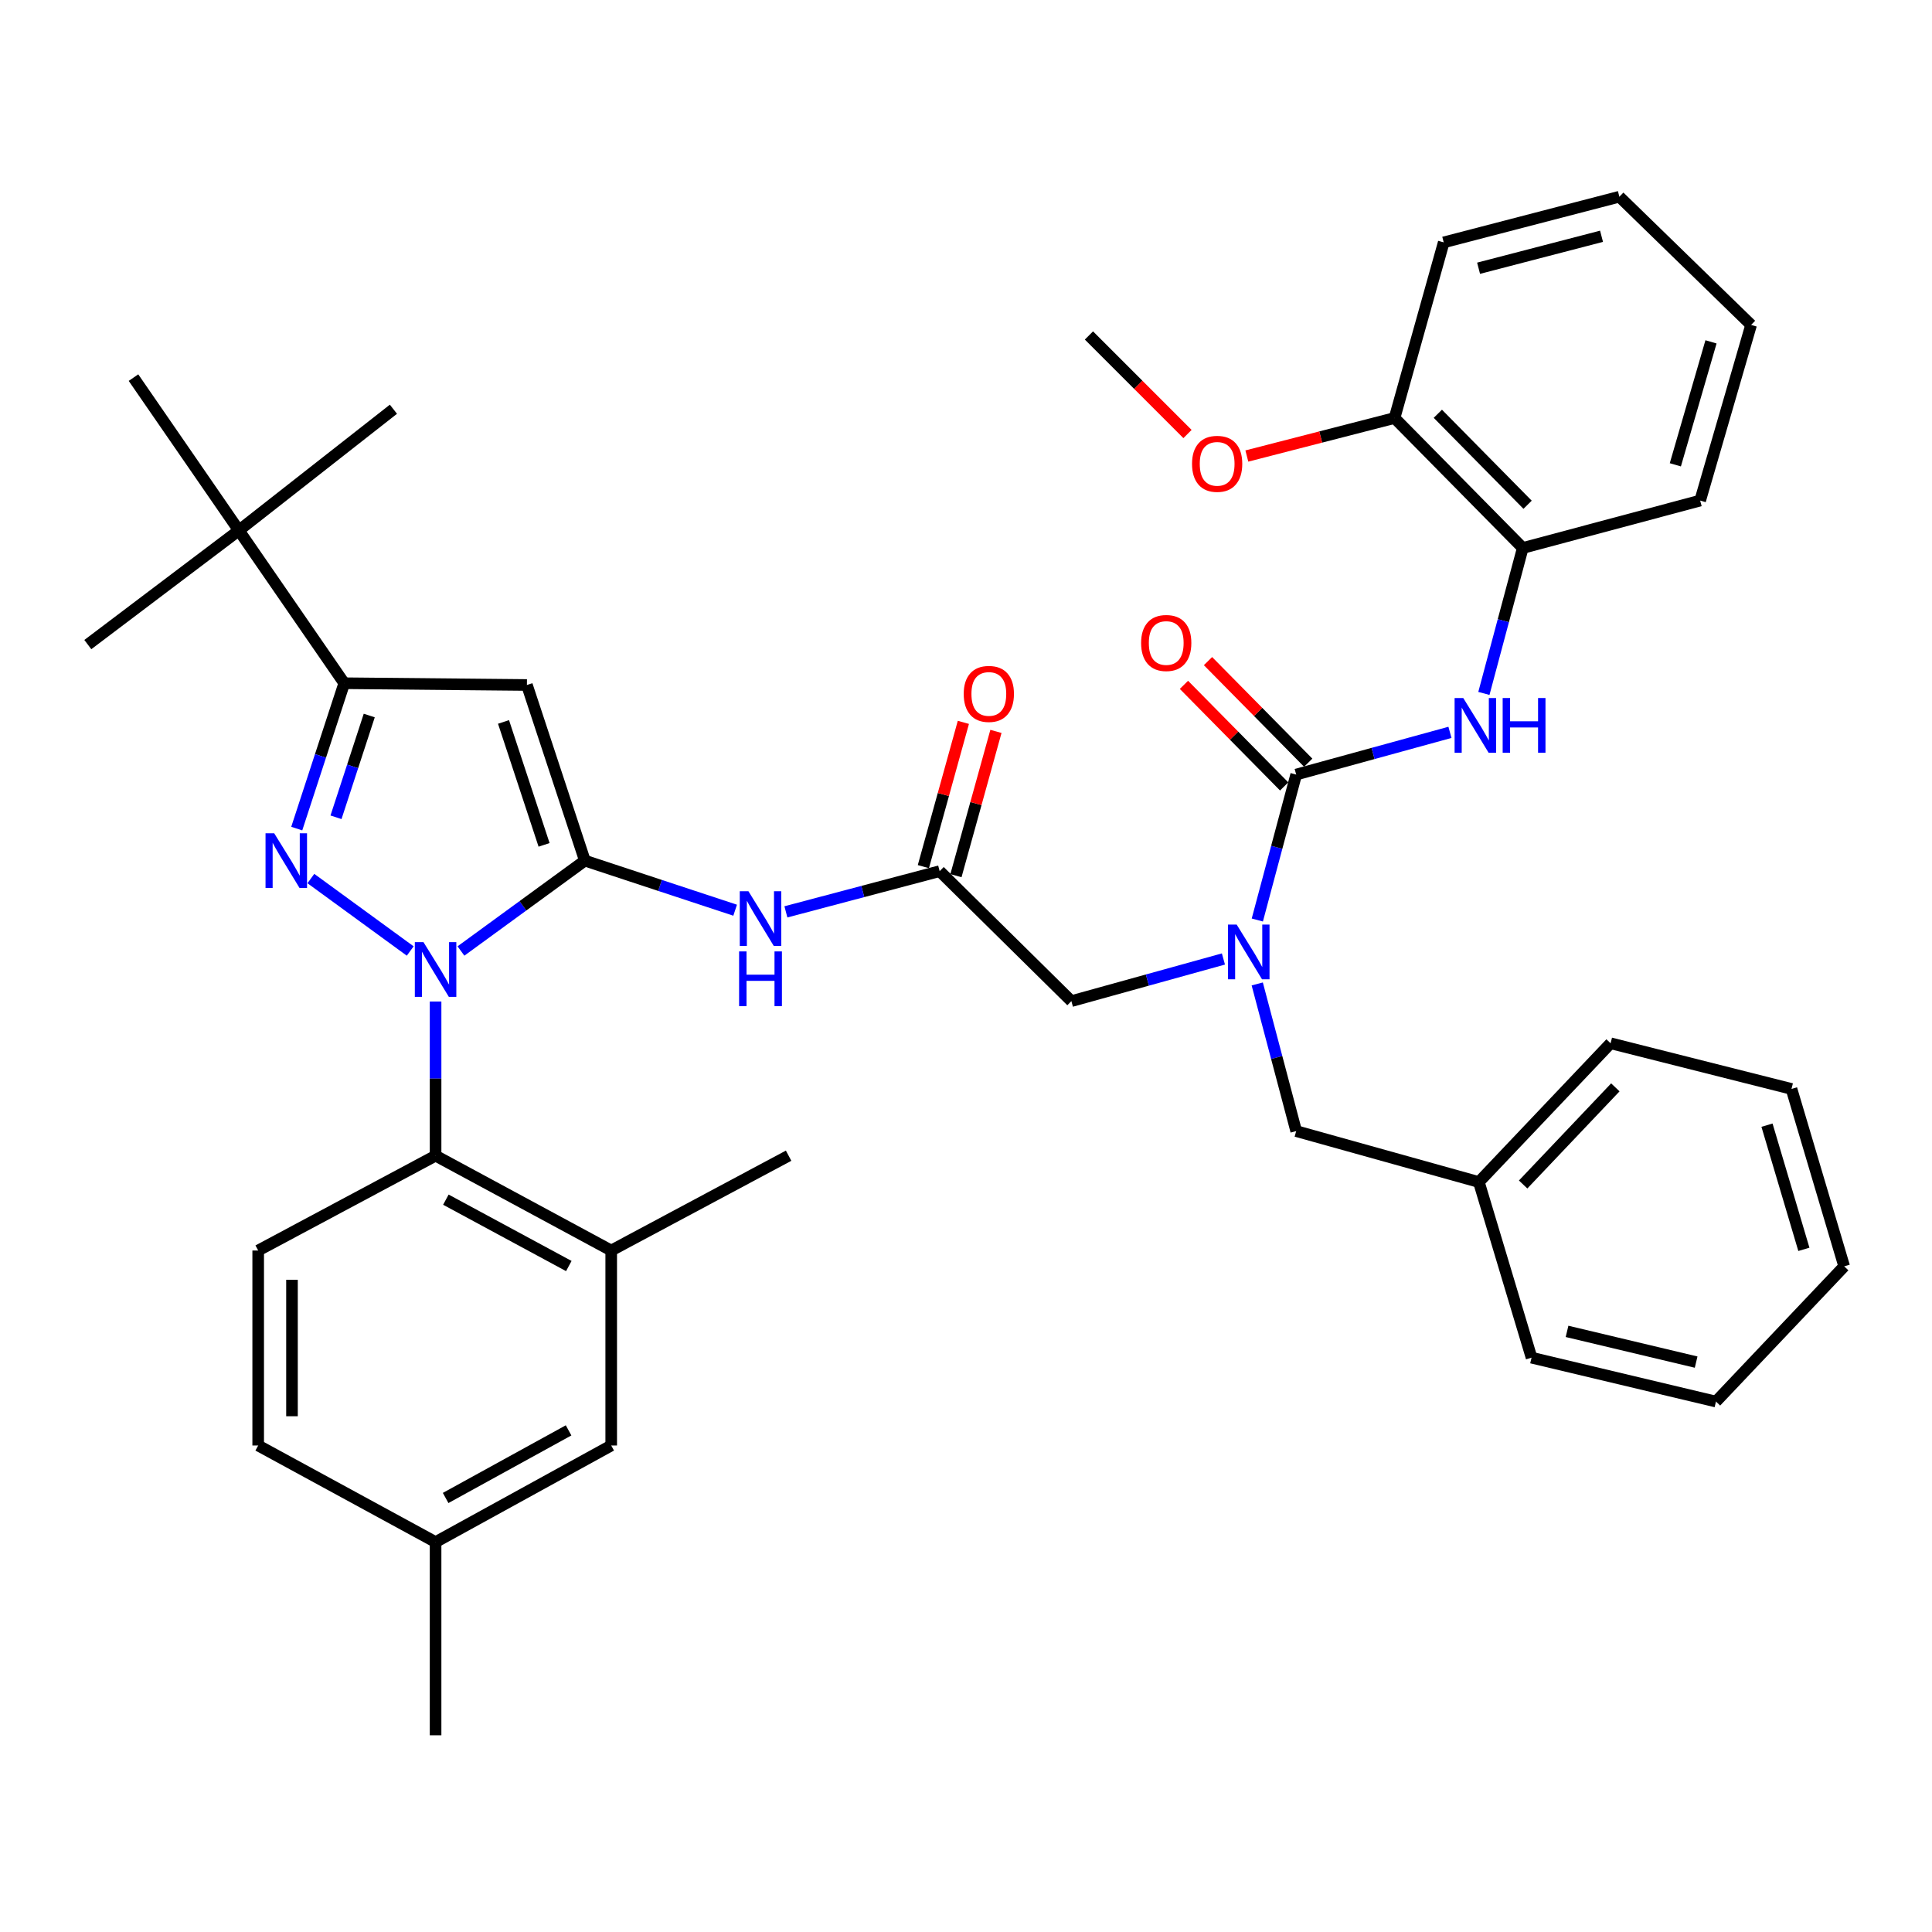 <?xml version='1.0' encoding='iso-8859-1'?>
<svg version='1.1' baseProfile='full'
              xmlns='http://www.w3.org/2000/svg'
                      xmlns:rdkit='http://www.rdkit.org/xml'
                      xmlns:xlink='http://www.w3.org/1999/xlink'
                  xml:space='preserve'
width='1000px' height='1000px' viewBox='0 0 1000 1000'>
<!-- END OF HEADER -->
<rect style='opacity:1.0;fill:#FFFFFF;stroke:none' width='1000' height='1000' x='0' y='0'> </rect>
<path class='bond-0' d='M 486.364,450.907 L 446.571,461.444' style='fill:none;fill-rule:evenodd;stroke:#000000;stroke-width:6px;stroke-linecap:butt;stroke-linejoin:miter;stroke-opacity:1' />
<path class='bond-0' d='M 446.571,461.444 L 406.779,471.98' style='fill:none;fill-rule:evenodd;stroke:#0000FF;stroke-width:6px;stroke-linecap:butt;stroke-linejoin:miter;stroke-opacity:1' />
<path class='bond-1' d='M 494.793,453.244 L 505.145,415.906' style='fill:none;fill-rule:evenodd;stroke:#000000;stroke-width:6px;stroke-linecap:butt;stroke-linejoin:miter;stroke-opacity:1' />
<path class='bond-1' d='M 505.145,415.906 L 515.496,378.568' style='fill:none;fill-rule:evenodd;stroke:#FF0000;stroke-width:6px;stroke-linecap:butt;stroke-linejoin:miter;stroke-opacity:1' />
<path class='bond-1' d='M 477.934,448.571 L 488.286,411.232' style='fill:none;fill-rule:evenodd;stroke:#000000;stroke-width:6px;stroke-linecap:butt;stroke-linejoin:miter;stroke-opacity:1' />
<path class='bond-1' d='M 488.286,411.232 L 498.637,373.894' style='fill:none;fill-rule:evenodd;stroke:#FF0000;stroke-width:6px;stroke-linecap:butt;stroke-linejoin:miter;stroke-opacity:1' />
<path class='bond-2' d='M 486.364,450.907 L 554.545,518.185' style='fill:none;fill-rule:evenodd;stroke:#000000;stroke-width:6px;stroke-linecap:butt;stroke-linejoin:miter;stroke-opacity:1' />
<path class='bond-3' d='M 554.545,518.185 L 593.893,507.276' style='fill:none;fill-rule:evenodd;stroke:#000000;stroke-width:6px;stroke-linecap:butt;stroke-linejoin:miter;stroke-opacity:1' />
<path class='bond-3' d='M 593.893,507.276 L 633.242,496.368' style='fill:none;fill-rule:evenodd;stroke:#0000FF;stroke-width:6px;stroke-linecap:butt;stroke-linejoin:miter;stroke-opacity:1' />
<path class='bond-4' d='M 380.508,471.124 L 341.617,458.29' style='fill:none;fill-rule:evenodd;stroke:#0000FF;stroke-width:6px;stroke-linecap:butt;stroke-linejoin:miter;stroke-opacity:1' />
<path class='bond-4' d='M 341.617,458.29 L 302.726,445.455' style='fill:none;fill-rule:evenodd;stroke:#000000;stroke-width:6px;stroke-linecap:butt;stroke-linejoin:miter;stroke-opacity:1' />
<path class='bond-5' d='M 650.784,476.194 L 660.844,438.552' style='fill:none;fill-rule:evenodd;stroke:#0000FF;stroke-width:6px;stroke-linecap:butt;stroke-linejoin:miter;stroke-opacity:1' />
<path class='bond-5' d='M 660.844,438.552 L 670.905,400.911' style='fill:none;fill-rule:evenodd;stroke:#000000;stroke-width:6px;stroke-linecap:butt;stroke-linejoin:miter;stroke-opacity:1' />
<path class='bond-6' d='M 650.746,509.288 L 660.826,547.37' style='fill:none;fill-rule:evenodd;stroke:#0000FF;stroke-width:6px;stroke-linecap:butt;stroke-linejoin:miter;stroke-opacity:1' />
<path class='bond-6' d='M 660.826,547.37 L 670.905,585.453' style='fill:none;fill-rule:evenodd;stroke:#000000;stroke-width:6px;stroke-linecap:butt;stroke-linejoin:miter;stroke-opacity:1' />
<path class='bond-7' d='M 225.457,518.387 L 225.457,558.286' style='fill:none;fill-rule:evenodd;stroke:#0000FF;stroke-width:6px;stroke-linecap:butt;stroke-linejoin:miter;stroke-opacity:1' />
<path class='bond-7' d='M 225.457,558.286 L 225.457,598.185' style='fill:none;fill-rule:evenodd;stroke:#000000;stroke-width:6px;stroke-linecap:butt;stroke-linejoin:miter;stroke-opacity:1' />
<path class='bond-8' d='M 238.588,492.239 L 270.657,468.847' style='fill:none;fill-rule:evenodd;stroke:#0000FF;stroke-width:6px;stroke-linecap:butt;stroke-linejoin:miter;stroke-opacity:1' />
<path class='bond-8' d='M 270.657,468.847 L 302.726,445.455' style='fill:none;fill-rule:evenodd;stroke:#000000;stroke-width:6px;stroke-linecap:butt;stroke-linejoin:miter;stroke-opacity:1' />
<path class='bond-9' d='M 212.326,492.24 L 160.903,454.736' style='fill:none;fill-rule:evenodd;stroke:#0000FF;stroke-width:6px;stroke-linecap:butt;stroke-linejoin:miter;stroke-opacity:1' />
<path class='bond-10' d='M 302.726,445.455 L 272.732,354.55' style='fill:none;fill-rule:evenodd;stroke:#000000;stroke-width:6px;stroke-linecap:butt;stroke-linejoin:miter;stroke-opacity:1' />
<path class='bond-10' d='M 281.613,437.301 L 260.617,373.667' style='fill:none;fill-rule:evenodd;stroke:#000000;stroke-width:6px;stroke-linecap:butt;stroke-linejoin:miter;stroke-opacity:1' />
<path class='bond-11' d='M 272.732,354.55 L 178.182,353.636' style='fill:none;fill-rule:evenodd;stroke:#000000;stroke-width:6px;stroke-linecap:butt;stroke-linejoin:miter;stroke-opacity:1' />
<path class='bond-12' d='M 178.182,353.636 L 123.637,274.55' style='fill:none;fill-rule:evenodd;stroke:#000000;stroke-width:6px;stroke-linecap:butt;stroke-linejoin:miter;stroke-opacity:1' />
<path class='bond-13' d='M 178.182,353.636 L 165.888,391.258' style='fill:none;fill-rule:evenodd;stroke:#000000;stroke-width:6px;stroke-linecap:butt;stroke-linejoin:miter;stroke-opacity:1' />
<path class='bond-13' d='M 165.888,391.258 L 153.595,428.88' style='fill:none;fill-rule:evenodd;stroke:#0000FF;stroke-width:6px;stroke-linecap:butt;stroke-linejoin:miter;stroke-opacity:1' />
<path class='bond-13' d='M 191.124,370.357 L 182.518,396.692' style='fill:none;fill-rule:evenodd;stroke:#000000;stroke-width:6px;stroke-linecap:butt;stroke-linejoin:miter;stroke-opacity:1' />
<path class='bond-13' d='M 182.518,396.692 L 173.912,423.027' style='fill:none;fill-rule:evenodd;stroke:#0000FF;stroke-width:6px;stroke-linecap:butt;stroke-linejoin:miter;stroke-opacity:1' />
<path class='bond-14' d='M 788.179,283.637 L 721.815,216.36' style='fill:none;fill-rule:evenodd;stroke:#000000;stroke-width:6px;stroke-linecap:butt;stroke-linejoin:miter;stroke-opacity:1' />
<path class='bond-14' d='M 790.68,261.26 L 744.225,214.166' style='fill:none;fill-rule:evenodd;stroke:#000000;stroke-width:6px;stroke-linecap:butt;stroke-linejoin:miter;stroke-opacity:1' />
<path class='bond-15' d='M 788.179,283.637 L 879.998,259.096' style='fill:none;fill-rule:evenodd;stroke:#000000;stroke-width:6px;stroke-linecap:butt;stroke-linejoin:miter;stroke-opacity:1' />
<path class='bond-16' d='M 788.179,283.637 L 778.118,321.279' style='fill:none;fill-rule:evenodd;stroke:#000000;stroke-width:6px;stroke-linecap:butt;stroke-linejoin:miter;stroke-opacity:1' />
<path class='bond-16' d='M 778.118,321.279 L 768.057,358.92' style='fill:none;fill-rule:evenodd;stroke:#0000FF;stroke-width:6px;stroke-linecap:butt;stroke-linejoin:miter;stroke-opacity:1' />
<path class='bond-17' d='M 670.905,400.911 L 710.699,389.988' style='fill:none;fill-rule:evenodd;stroke:#000000;stroke-width:6px;stroke-linecap:butt;stroke-linejoin:miter;stroke-opacity:1' />
<path class='bond-17' d='M 710.699,389.988 L 750.494,379.064' style='fill:none;fill-rule:evenodd;stroke:#0000FF;stroke-width:6px;stroke-linecap:butt;stroke-linejoin:miter;stroke-opacity:1' />
<path class='bond-18' d='M 677.132,394.768 L 651.196,368.479' style='fill:none;fill-rule:evenodd;stroke:#000000;stroke-width:6px;stroke-linecap:butt;stroke-linejoin:miter;stroke-opacity:1' />
<path class='bond-18' d='M 651.196,368.479 L 625.259,342.19' style='fill:none;fill-rule:evenodd;stroke:#FF0000;stroke-width:6px;stroke-linecap:butt;stroke-linejoin:miter;stroke-opacity:1' />
<path class='bond-18' d='M 664.678,407.055 L 638.742,380.766' style='fill:none;fill-rule:evenodd;stroke:#000000;stroke-width:6px;stroke-linecap:butt;stroke-linejoin:miter;stroke-opacity:1' />
<path class='bond-18' d='M 638.742,380.766 L 612.805,354.477' style='fill:none;fill-rule:evenodd;stroke:#FF0000;stroke-width:6px;stroke-linecap:butt;stroke-linejoin:miter;stroke-opacity:1' />
<path class='bond-19' d='M 721.815,216.36 L 683.591,226.2' style='fill:none;fill-rule:evenodd;stroke:#000000;stroke-width:6px;stroke-linecap:butt;stroke-linejoin:miter;stroke-opacity:1' />
<path class='bond-19' d='M 683.591,226.2 L 645.367,236.04' style='fill:none;fill-rule:evenodd;stroke:#FF0000;stroke-width:6px;stroke-linecap:butt;stroke-linejoin:miter;stroke-opacity:1' />
<path class='bond-20' d='M 721.815,216.36 L 747.27,125.455' style='fill:none;fill-rule:evenodd;stroke:#000000;stroke-width:6px;stroke-linecap:butt;stroke-linejoin:miter;stroke-opacity:1' />
<path class='bond-21' d='M 614.65,224.651 L 589.141,199.142' style='fill:none;fill-rule:evenodd;stroke:#FF0000;stroke-width:6px;stroke-linecap:butt;stroke-linejoin:miter;stroke-opacity:1' />
<path class='bond-21' d='M 589.141,199.142 L 563.633,173.634' style='fill:none;fill-rule:evenodd;stroke:#000000;stroke-width:6px;stroke-linecap:butt;stroke-linejoin:miter;stroke-opacity:1' />
<path class='bond-22' d='M 879.998,259.096 L 906.367,168.181' style='fill:none;fill-rule:evenodd;stroke:#000000;stroke-width:6px;stroke-linecap:butt;stroke-linejoin:miter;stroke-opacity:1' />
<path class='bond-22' d='M 867.151,240.585 L 885.609,176.945' style='fill:none;fill-rule:evenodd;stroke:#000000;stroke-width:6px;stroke-linecap:butt;stroke-linejoin:miter;stroke-opacity:1' />
<path class='bond-23' d='M 747.27,125.455 L 838.185,101.817' style='fill:none;fill-rule:evenodd;stroke:#000000;stroke-width:6px;stroke-linecap:butt;stroke-linejoin:miter;stroke-opacity:1' />
<path class='bond-23' d='M 765.31,138.841 L 828.95,122.295' style='fill:none;fill-rule:evenodd;stroke:#000000;stroke-width:6px;stroke-linecap:butt;stroke-linejoin:miter;stroke-opacity:1' />
<path class='bond-24' d='M 765.455,611.821 L 670.905,585.453' style='fill:none;fill-rule:evenodd;stroke:#000000;stroke-width:6px;stroke-linecap:butt;stroke-linejoin:miter;stroke-opacity:1' />
<path class='bond-25' d='M 765.455,611.821 L 833.637,539.995' style='fill:none;fill-rule:evenodd;stroke:#000000;stroke-width:6px;stroke-linecap:butt;stroke-linejoin:miter;stroke-opacity:1' />
<path class='bond-25' d='M 788.371,613.092 L 836.098,562.814' style='fill:none;fill-rule:evenodd;stroke:#000000;stroke-width:6px;stroke-linecap:butt;stroke-linejoin:miter;stroke-opacity:1' />
<path class='bond-26' d='M 765.455,611.821 L 792.728,702.726' style='fill:none;fill-rule:evenodd;stroke:#000000;stroke-width:6px;stroke-linecap:butt;stroke-linejoin:miter;stroke-opacity:1' />
<path class='bond-27' d='M 833.637,539.995 L 927.273,563.633' style='fill:none;fill-rule:evenodd;stroke:#000000;stroke-width:6px;stroke-linecap:butt;stroke-linejoin:miter;stroke-opacity:1' />
<path class='bond-28' d='M 792.728,702.726 L 888.182,725.45' style='fill:none;fill-rule:evenodd;stroke:#000000;stroke-width:6px;stroke-linecap:butt;stroke-linejoin:miter;stroke-opacity:1' />
<path class='bond-28' d='M 811.097,689.116 L 877.915,705.023' style='fill:none;fill-rule:evenodd;stroke:#000000;stroke-width:6px;stroke-linecap:butt;stroke-linejoin:miter;stroke-opacity:1' />
<path class='bond-29' d='M 927.273,563.633 L 954.545,655.451' style='fill:none;fill-rule:evenodd;stroke:#000000;stroke-width:6px;stroke-linecap:butt;stroke-linejoin:miter;stroke-opacity:1' />
<path class='bond-29' d='M 914.593,582.387 L 933.684,646.66' style='fill:none;fill-rule:evenodd;stroke:#000000;stroke-width:6px;stroke-linecap:butt;stroke-linejoin:miter;stroke-opacity:1' />
<path class='bond-30' d='M 225.457,598.185 L 316.362,647.268' style='fill:none;fill-rule:evenodd;stroke:#000000;stroke-width:6px;stroke-linecap:butt;stroke-linejoin:miter;stroke-opacity:1' />
<path class='bond-30' d='M 230.781,620.942 L 294.415,655.3' style='fill:none;fill-rule:evenodd;stroke:#000000;stroke-width:6px;stroke-linecap:butt;stroke-linejoin:miter;stroke-opacity:1' />
<path class='bond-31' d='M 225.457,598.185 L 133.638,647.268' style='fill:none;fill-rule:evenodd;stroke:#000000;stroke-width:6px;stroke-linecap:butt;stroke-linejoin:miter;stroke-opacity:1' />
<path class='bond-32' d='M 316.362,647.268 L 316.362,748.184' style='fill:none;fill-rule:evenodd;stroke:#000000;stroke-width:6px;stroke-linecap:butt;stroke-linejoin:miter;stroke-opacity:1' />
<path class='bond-33' d='M 316.362,647.268 L 408.181,598.185' style='fill:none;fill-rule:evenodd;stroke:#000000;stroke-width:6px;stroke-linecap:butt;stroke-linejoin:miter;stroke-opacity:1' />
<path class='bond-34' d='M 123.637,274.55 L 45.455,333.634' style='fill:none;fill-rule:evenodd;stroke:#000000;stroke-width:6px;stroke-linecap:butt;stroke-linejoin:miter;stroke-opacity:1' />
<path class='bond-35' d='M 123.637,274.55 L 69.092,195.453' style='fill:none;fill-rule:evenodd;stroke:#000000;stroke-width:6px;stroke-linecap:butt;stroke-linejoin:miter;stroke-opacity:1' />
<path class='bond-36' d='M 123.637,274.55 L 203.637,211.821' style='fill:none;fill-rule:evenodd;stroke:#000000;stroke-width:6px;stroke-linecap:butt;stroke-linejoin:miter;stroke-opacity:1' />
<path class='bond-37' d='M 133.638,647.268 L 133.638,748.184' style='fill:none;fill-rule:evenodd;stroke:#000000;stroke-width:6px;stroke-linecap:butt;stroke-linejoin:miter;stroke-opacity:1' />
<path class='bond-37' d='M 151.133,662.405 L 151.133,733.047' style='fill:none;fill-rule:evenodd;stroke:#000000;stroke-width:6px;stroke-linecap:butt;stroke-linejoin:miter;stroke-opacity:1' />
<path class='bond-38' d='M 316.362,748.184 L 225.457,798.18' style='fill:none;fill-rule:evenodd;stroke:#000000;stroke-width:6px;stroke-linecap:butt;stroke-linejoin:miter;stroke-opacity:1' />
<path class='bond-38' d='M 294.296,740.354 L 230.662,775.352' style='fill:none;fill-rule:evenodd;stroke:#000000;stroke-width:6px;stroke-linecap:butt;stroke-linejoin:miter;stroke-opacity:1' />
<path class='bond-39' d='M 133.638,748.184 L 225.457,798.18' style='fill:none;fill-rule:evenodd;stroke:#000000;stroke-width:6px;stroke-linecap:butt;stroke-linejoin:miter;stroke-opacity:1' />
<path class='bond-40' d='M 225.457,798.18 L 225.457,898.183' style='fill:none;fill-rule:evenodd;stroke:#000000;stroke-width:6px;stroke-linecap:butt;stroke-linejoin:miter;stroke-opacity:1' />
<path class='bond-41' d='M 888.182,725.45 L 954.545,655.451' style='fill:none;fill-rule:evenodd;stroke:#000000;stroke-width:6px;stroke-linecap:butt;stroke-linejoin:miter;stroke-opacity:1' />
<path class='bond-42' d='M 906.367,168.181 L 838.185,101.817' style='fill:none;fill-rule:evenodd;stroke:#000000;stroke-width:6px;stroke-linecap:butt;stroke-linejoin:miter;stroke-opacity:1' />
<path  class='atom-1' d='M 498.819 359.169
Q 498.819 352.369, 502.179 348.569
Q 505.539 344.769, 511.819 344.769
Q 518.099 344.769, 521.459 348.569
Q 524.819 352.369, 524.819 359.169
Q 524.819 366.049, 521.419 369.969
Q 518.019 373.849, 511.819 373.849
Q 505.579 373.849, 502.179 369.969
Q 498.819 366.089, 498.819 359.169
M 511.819 370.649
Q 516.139 370.649, 518.459 367.769
Q 520.819 364.849, 520.819 359.169
Q 520.819 353.609, 518.459 350.809
Q 516.139 347.969, 511.819 347.969
Q 507.499 347.969, 505.139 350.769
Q 502.819 353.569, 502.819 359.169
Q 502.819 364.889, 505.139 367.769
Q 507.499 370.649, 511.819 370.649
' fill='#FF0000'/>
<path  class='atom-3' d='M 387.381 461.299
L 396.661 476.299
Q 397.581 477.779, 399.061 480.459
Q 400.541 483.139, 400.621 483.299
L 400.621 461.299
L 404.381 461.299
L 404.381 489.619
L 400.501 489.619
L 390.541 473.219
Q 389.381 471.299, 388.141 469.099
Q 386.941 466.899, 386.581 466.219
L 386.581 489.619
L 382.901 489.619
L 382.901 461.299
L 387.381 461.299
' fill='#0000FF'/>
<path  class='atom-3' d='M 382.561 492.451
L 386.401 492.451
L 386.401 504.491
L 400.881 504.491
L 400.881 492.451
L 404.721 492.451
L 404.721 520.771
L 400.881 520.771
L 400.881 507.691
L 386.401 507.691
L 386.401 520.771
L 382.561 520.771
L 382.561 492.451
' fill='#0000FF'/>
<path  class='atom-4' d='M 640.104 478.57
L 649.384 493.57
Q 650.304 495.05, 651.784 497.73
Q 653.264 500.41, 653.344 500.57
L 653.344 478.57
L 657.104 478.57
L 657.104 506.89
L 653.224 506.89
L 643.264 490.49
Q 642.104 488.57, 640.864 486.37
Q 639.664 484.17, 639.304 483.49
L 639.304 506.89
L 635.624 506.89
L 635.624 478.57
L 640.104 478.57
' fill='#0000FF'/>
<path  class='atom-5' d='M 219.197 487.658
L 228.477 502.658
Q 229.397 504.138, 230.877 506.818
Q 232.357 509.498, 232.437 509.658
L 232.437 487.658
L 236.197 487.658
L 236.197 515.978
L 232.317 515.978
L 222.357 499.578
Q 221.197 497.658, 219.957 495.458
Q 218.757 493.258, 218.397 492.578
L 218.397 515.978
L 214.717 515.978
L 214.717 487.658
L 219.197 487.658
' fill='#0000FF'/>
<path  class='atom-9' d='M 141.918 431.295
L 151.198 446.295
Q 152.118 447.775, 153.598 450.455
Q 155.078 453.135, 155.158 453.295
L 155.158 431.295
L 158.918 431.295
L 158.918 459.615
L 155.038 459.615
L 145.078 443.215
Q 143.918 441.295, 142.678 439.095
Q 141.478 436.895, 141.118 436.215
L 141.118 459.615
L 137.438 459.615
L 137.438 431.295
L 141.918 431.295
' fill='#0000FF'/>
<path  class='atom-12' d='M 757.378 361.296
L 766.658 376.296
Q 767.578 377.776, 769.058 380.456
Q 770.538 383.136, 770.618 383.296
L 770.618 361.296
L 774.378 361.296
L 774.378 389.616
L 770.498 389.616
L 760.538 373.216
Q 759.378 371.296, 758.138 369.096
Q 756.938 366.896, 756.578 366.216
L 756.578 389.616
L 752.898 389.616
L 752.898 361.296
L 757.378 361.296
' fill='#0000FF'/>
<path  class='atom-12' d='M 777.778 361.296
L 781.618 361.296
L 781.618 373.336
L 796.098 373.336
L 796.098 361.296
L 799.938 361.296
L 799.938 389.616
L 796.098 389.616
L 796.098 376.536
L 781.618 376.536
L 781.618 389.616
L 777.778 389.616
L 777.778 361.296
' fill='#0000FF'/>
<path  class='atom-13' d='M 590.638 332.81
Q 590.638 326.01, 593.998 322.21
Q 597.358 318.41, 603.638 318.41
Q 609.918 318.41, 613.278 322.21
Q 616.638 326.01, 616.638 332.81
Q 616.638 339.69, 613.238 343.61
Q 609.838 347.49, 603.638 347.49
Q 597.398 347.49, 593.998 343.61
Q 590.638 339.73, 590.638 332.81
M 603.638 344.29
Q 607.958 344.29, 610.278 341.41
Q 612.638 338.49, 612.638 332.81
Q 612.638 327.25, 610.278 324.45
Q 607.958 321.61, 603.638 321.61
Q 599.318 321.61, 596.958 324.41
Q 594.638 327.21, 594.638 332.81
Q 594.638 338.53, 596.958 341.41
Q 599.318 344.29, 603.638 344.29
' fill='#FF0000'/>
<path  class='atom-15' d='M 616.996 240.077
Q 616.996 233.277, 620.356 229.477
Q 623.716 225.677, 629.996 225.677
Q 636.276 225.677, 639.636 229.477
Q 642.996 233.277, 642.996 240.077
Q 642.996 246.957, 639.596 250.877
Q 636.196 254.757, 629.996 254.757
Q 623.756 254.757, 620.356 250.877
Q 616.996 246.997, 616.996 240.077
M 629.996 251.557
Q 634.316 251.557, 636.636 248.677
Q 638.996 245.757, 638.996 240.077
Q 638.996 234.517, 636.636 231.717
Q 634.316 228.877, 629.996 228.877
Q 625.676 228.877, 623.316 231.677
Q 620.996 234.477, 620.996 240.077
Q 620.996 245.797, 623.316 248.677
Q 625.676 251.557, 629.996 251.557
' fill='#FF0000'/>
</svg>
